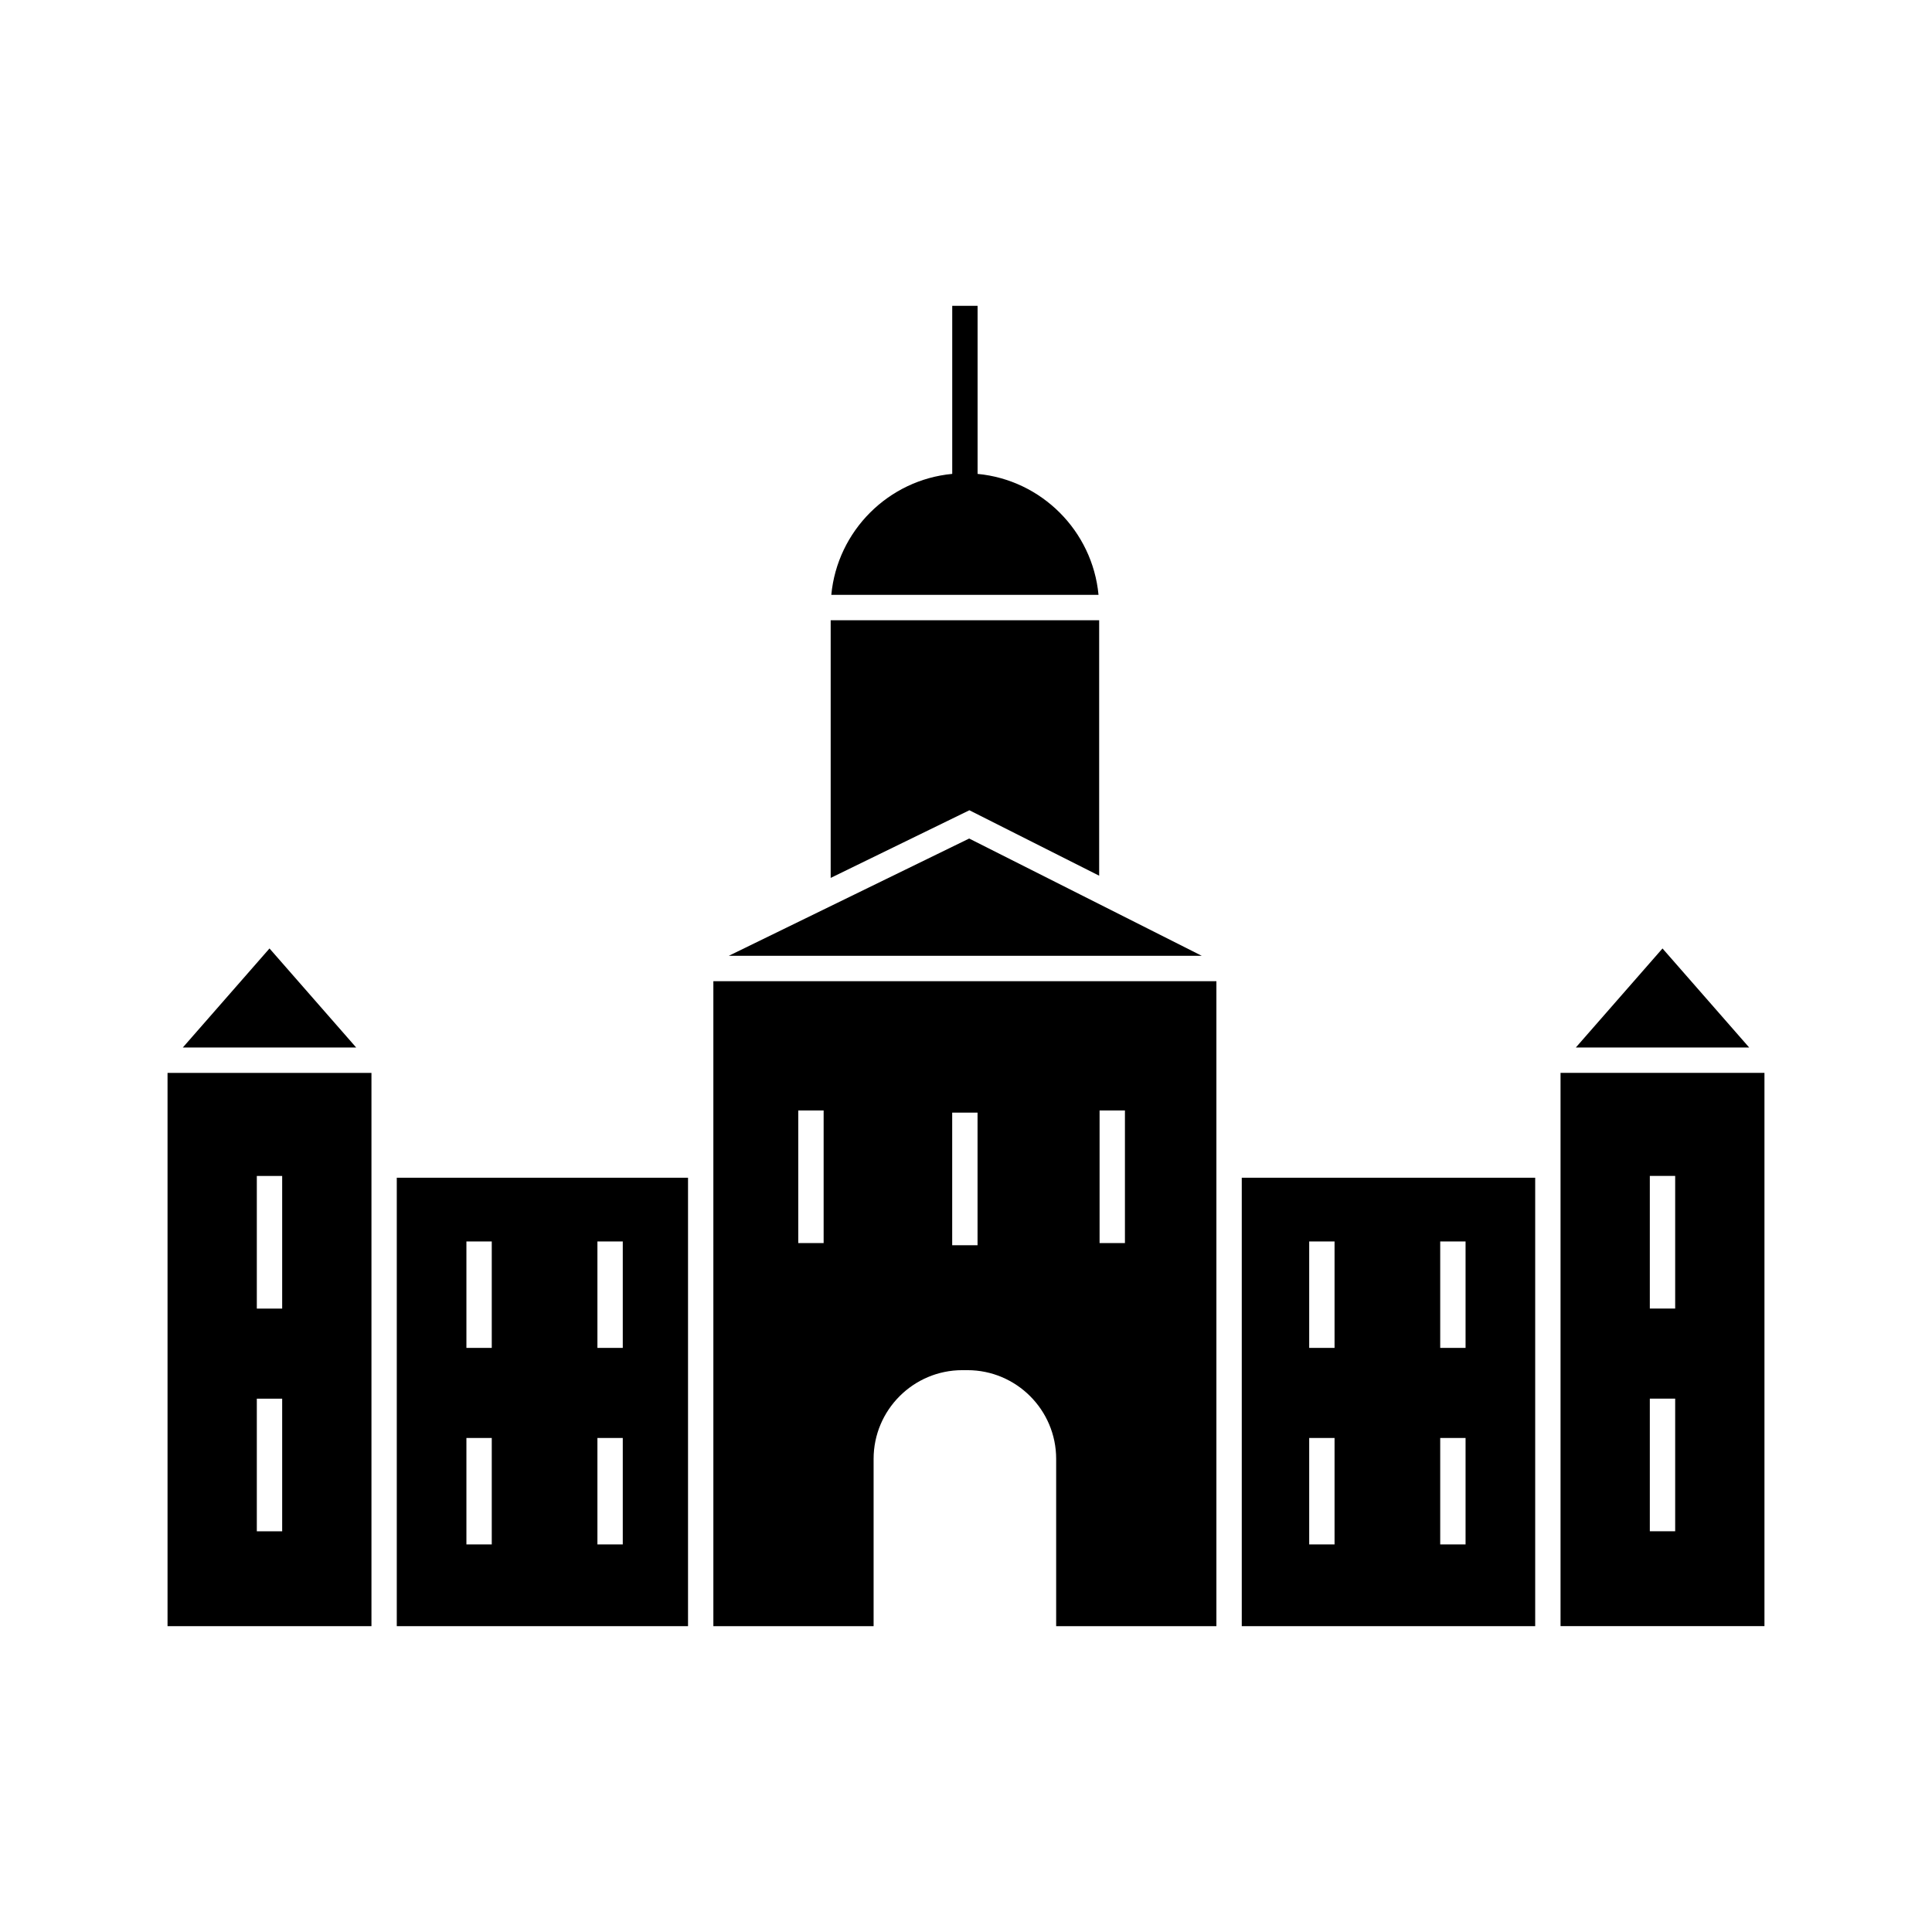 <?xml version="1.0" encoding="UTF-8"?>
<!-- Uploaded to: ICON Repo, www.iconrepo.com, Generator: ICON Repo Mixer Tools -->
<svg fill="#000000" width="800px" height="800px" version="1.1" viewBox="144 144 512 512" xmlns="http://www.w3.org/2000/svg">
 <g>
  <path d="m584.58 395.35-22.973 26.254h45.949z"/>
  <path d="m249.15 574.95h77.184v-118.84h-77.184zm53.172-101.95h6.719v28.207h-6.719zm0 52.078h6.719v28.207h-6.719zm-34.719-52.078h6.719v28.207h-6.719zm0 52.078h6.719v28.207h-6.719z"/>
  <path d="m400.84 366.22-63.711 31.082h125.36z"/>
  <path d="m403.07 269.59v-44.543h-6.719v44.539c-16.941 1.594-30.453 15.117-32.047 32.059h70.816c-1.598-16.938-15.109-30.461-32.051-32.055z"/>
  <path d="m215.42 395.35-22.977 26.254h45.953z"/>
  <path d="m435.29 376.07v-67.703h-71.152v68.289l36.758-17.93z"/>
  <path d="m333.05 574.95h42.465v-44.332c0-12.961 10.547-23.512 23.512-23.512h1.355c12.965 0 23.512 10.547 23.512 23.512v44.332h42.465v-170.92h-133.31zm102.35-136.67h6.719v35.148h-6.719zm-39.059 0.574h6.719v35.152h-6.719zm-40.789-0.574h6.719v35.148h-6.719z"/>
  <path d="m188.4 574.95h54.039v-146.62h-54.039zm23.66-119.31h6.719v35.152h-6.719zm0 59.023h6.719v35.148h-6.719z"/>
  <path d="m473.08 574.95h77.762v-118.84h-77.762zm52.59-101.95h6.719v28.207h-6.719zm0 52.078h6.719v28.207h-6.719zm-34.719-52.078h6.719v28.207h-6.719zm0 52.078h6.719v28.207h-6.719z"/>
  <path d="m557.56 428.32v146.62h54.039v-146.62zm30.379 121.48h-6.719v-35.148h6.719zm0-59.02h-6.719v-35.152h6.719z"/>
 </g>
</svg>